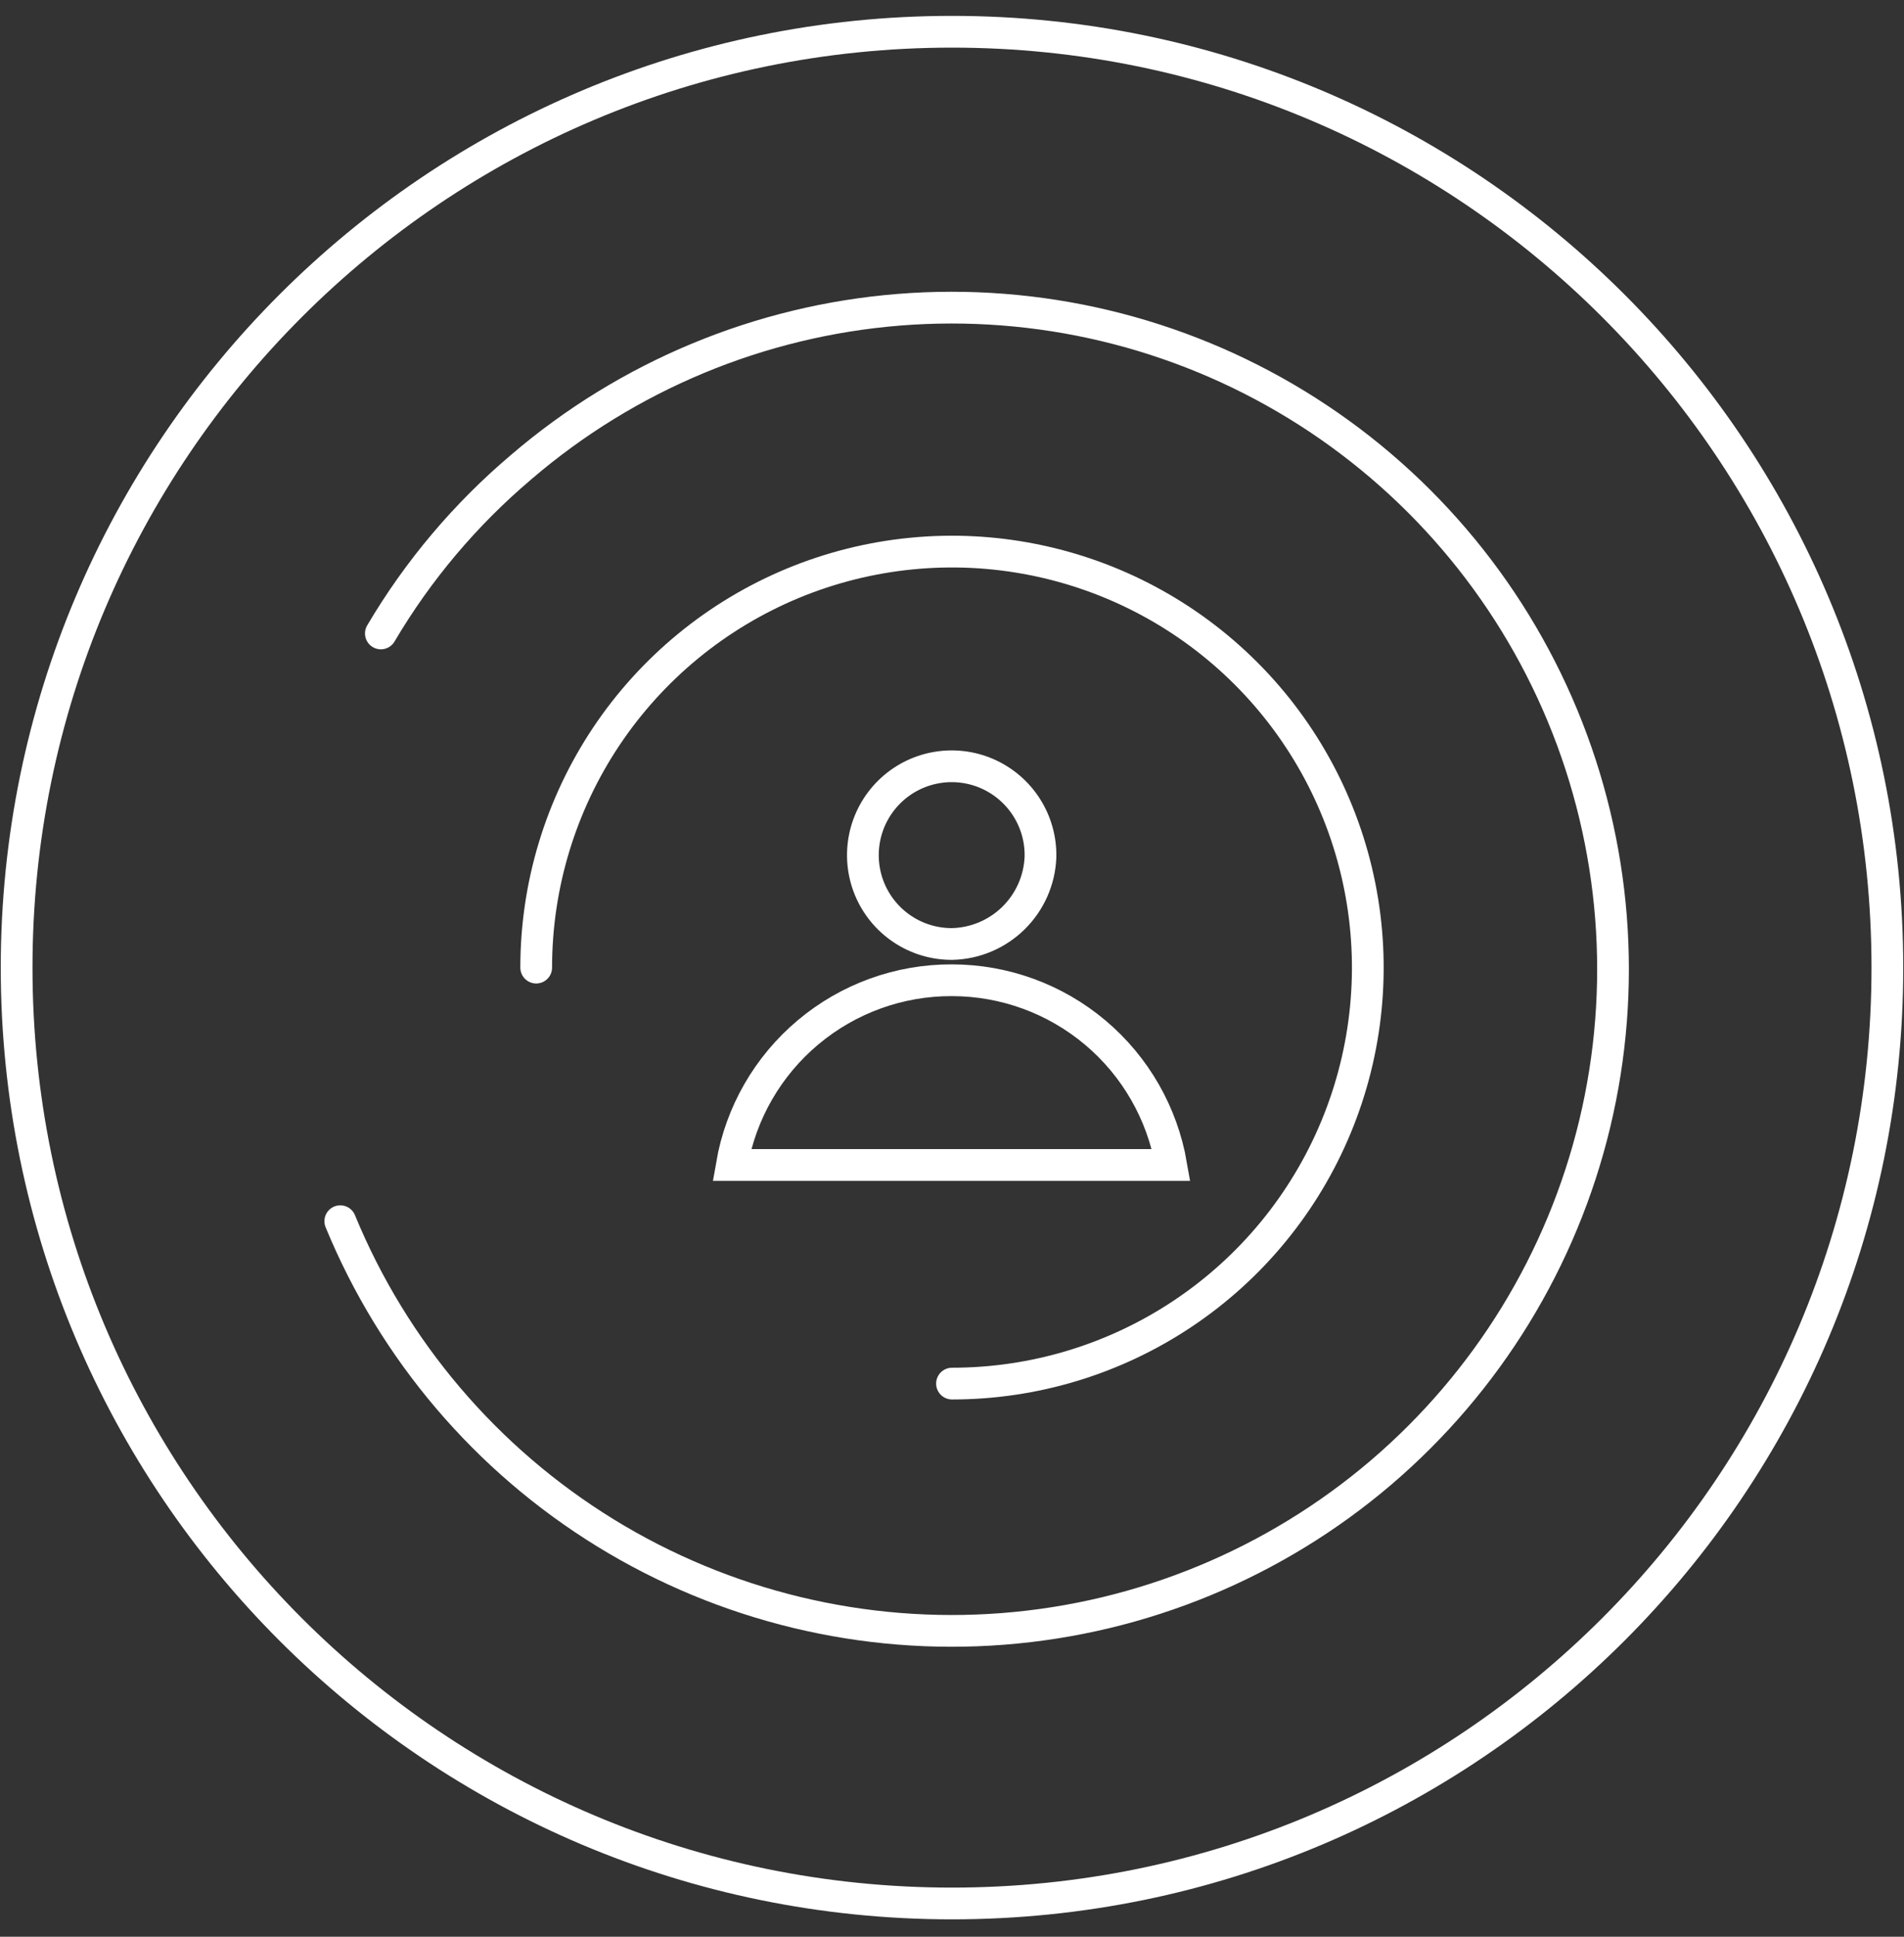 <svg width="60" height="61" viewBox="0 0 60 61" fill="none" xmlns="http://www.w3.org/2000/svg">
    <rect x="0" y="0" width="60" height="61" fill="#333333" stroke="none"/>
    <path d="M30 59.952C46.279 59.952 59.476 46.755 59.476 30.476C59.476 14.197 46.279 1 30 1C13.721 1 0.524 14.197 0.524 30.476C0.524 46.755 13.721 59.952 30 59.952Z"
          stroke="white" stroke-miterlimit="10"/>
    <path d="M12.002 19.951C13.172 17.969 14.668 16.197 16.426 14.71C19.769 11.843 23.934 10.109 28.325 9.756C32.715 9.404 37.104 10.452 40.862 12.749C44.619 15.046 47.553 18.475 49.24 22.543C50.928 26.612 51.283 31.11 50.255 35.393C49.227 39.675 46.868 43.522 43.518 46.381C40.167 49.239 35.997 50.963 31.606 51.304C27.215 51.645 22.828 50.586 19.077 48.279C15.325 45.972 12.4 42.535 10.723 38.463"
          stroke="white" stroke-linecap="round" stroke-linejoin="round"/>
    <path d="M16.897 30.476C16.897 27.884 17.666 25.351 19.105 23.196C20.545 21.042 22.592 19.362 24.986 18.37C27.38 17.379 30.015 17.119 32.556 17.625C35.098 18.13 37.433 19.378 39.265 21.211C41.097 23.043 42.345 25.378 42.851 27.92C43.357 30.461 43.097 33.096 42.105 35.49C41.114 37.884 39.434 39.931 37.279 41.37C35.125 42.81 32.592 43.578 30 43.578"
          stroke="white" stroke-linecap="round" stroke-linejoin="round"/>
    <path d="M32.788 26.996C32.801 26.44 32.647 25.892 32.347 25.424C32.047 24.955 31.613 24.587 31.102 24.365C30.592 24.144 30.026 24.08 29.479 24.182C28.932 24.283 28.427 24.546 28.03 24.936C27.633 25.326 27.361 25.825 27.249 26.37C27.137 26.916 27.19 27.482 27.401 27.997C27.613 28.512 27.973 28.952 28.436 29.261C28.899 29.57 29.443 29.734 30 29.732C30.726 29.717 31.418 29.425 31.936 28.917C32.454 28.409 32.759 27.722 32.788 26.996Z"
          stroke="white" stroke-miterlimit="10"/>
    <path d="M30 30.874C28.342 30.867 26.736 31.448 25.466 32.513C24.195 33.578 23.343 35.058 23.061 36.692H36.908C36.626 35.064 35.779 33.587 34.515 32.523C33.251 31.459 31.652 30.875 30 30.874V30.874Z"
          stroke="white" stroke-miterlimit="10"/>
</svg>